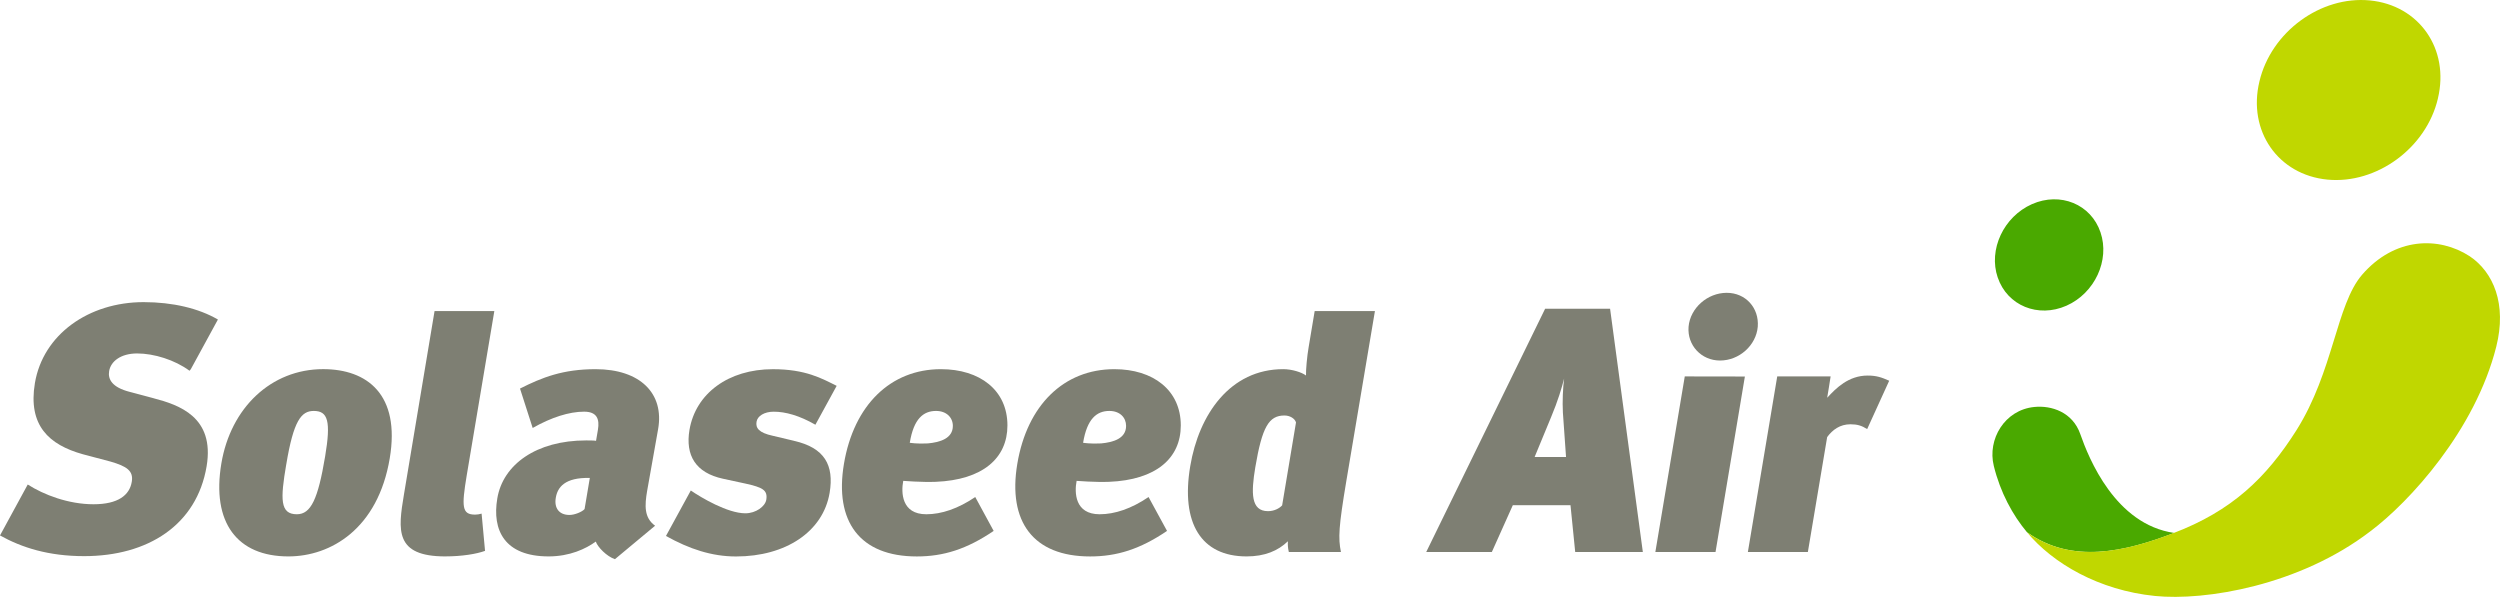 <?xml version="1.0" encoding="UTF-8"?>
<svg id="_レイヤー_2" data-name="レイヤー_2" xmlns="http://www.w3.org/2000/svg" viewBox="0 0 1257.25 300.16">
  <defs>
    <style>
      .cls-1 {
        fill: #7e7f73;
      }

      .cls-2 {
        fill: #4aa900;
      }

      .cls-3 {
        fill: #c0d700;
      }
    </style>
  </defs>
  <g id="_レイヤー_1-2" data-name="レイヤー_1">
    <g>
      <g>
        <path class="cls-1" d="M792.17,277.59l-2.37-23.54h-29s-10.55,23.54-10.55,23.54h-33s59.79-122.32,59.79-122.32h32.67s16.47,122.32,16.47,122.32h-34.01ZM785.98,207.51c-.3-5.41,0-12.61.62-17.14-1.14,4.53-3.11,11.22-6.58,19.47l-8.26,19.99h15.8s-1.58-22.32-1.58-22.32Z"/>
        <path class="cls-1" d="M832.48,277.59l14.79-88.29,30.23.05-14.76,88.24h-30.26ZM864.98,181.31c-9.35,0-16.54-7.63-15.8-16.99.83-9.42,9.49-17.06,19.2-17.06,9.56,0,16.33,7.64,15.6,17.06-.82,9.36-9.28,16.99-19,16.99Z"/>
        <path class="cls-1" d="M938.98,215.77c-2.79-1.73-4.95-2.4-8.41-2.4-5.22,0-9,2.77-11.69,6.44l-9.7,57.78h-30.17s14.76-88.29,14.76-88.29h26.85c-.68,4.29-1.08,7.07-1.73,10.74,4.5-4.9,10.78-11.17,20.35-11.17,4.34,0,6.94.86,10.84,2.6l-11.08,24.31Z"/>
        <path class="cls-1" d="M490.45,249.96c-8.63,5.84-16.95,8.66-24.62,8.66-12.48,0-12.7-10.95-11.59-16.79,0,0,9.4.75,16.33.48,23.61-.95,36.07-11.86,36.07-28.37,0-17.73-13.87-28.28-33.45-28.28-25.35,0-43.81,18.09-48.77,47.61-4.87,29.03,7.99,46.57,36.65,46.57,13.4,0,25.1-3.65,38.64-12.84h0s-9.25-17.03-9.25-17.03ZM470.74,206.66c5.28,0,8.45,3.35,8.45,7.52,0,6.34-6.46,8.25-12.57,8.81-5.36.31-9.09-.32-9.09-.32,1.96-12.08,6.84-16.01,13.2-16.01Z"/>
        <path class="cls-1" d="M77.24,200.27l-12.06-3.21c-8.85-2.28-10.97-6.35-10.3-10.4.82-5,5.93-8.91,14.08-8.91,8.47,0,18.96,3.24,26.35,8.7l.66-.8,13.62-24.96c-9.63-5.62-22.75-8.75-37.36-8.75-27.64,0-50.58,16.27-54.68,40.74-3.53,21.27,7.04,30.99,24.12,35.76l13.93,3.69c8.1,2.35,11.62,4.63,10.67,10.15-1.09,6.72-6.84,11.31-19.25,11.31-12.58,0-25.05-4.77-33.07-9.93l-13.95,25.62c11.04,6.14,24.46,10.4,42.31,10.4,32.07,0,56.65-15.64,61.6-45.2,4.17-24.85-13.98-30.87-26.67-34.2Z"/>
        <path class="cls-1" d="M196.01,230.46c-5.93,35.44-29.61,49.36-50.98,49.36-25.74,0-38.69-17-33.71-46.75,4.69-27.95,24.98-47.43,51.2-47.43,22.08,0,38.87,12.7,33.49,44.81ZM143.94,233.62c-2.95,17.37-3.18,25,5.35,25,7.09,0,10.63-7.63,14.21-29.04,3-17.83,1.4-22.92-5.7-22.92-6.24,0-10.16,4.7-13.85,26.97Z"/>
        <path class="cls-1" d="M223.99,279.82c-25.56,0-23.84-13.2-20.85-31.11l15.4-92.28h30.06s-13.88,82.61-13.88,82.61c-2.62,15.87-2.47,19.76,4.25,19.76,1.06,0,2.16-.19,3.23-.5l1.73,18.73c-4.25,1.56-11.6,2.78-19.92,2.78Z"/>
        <path class="cls-1" d="M299.61,272.36c-4.94,3.62-13.09,7.46-23.69,7.46-22.22,0-28.52-13.2-25.83-29.15,2.83-17.05,19.64-29.18,44.66-29.18,1.23,0,4.17,0,5,.2l.95-5.59c.87-5.21-.39-9.07-6.96-9.07-7.49,0-16.51,2.87-25.86,8.2l-6.37-19.82c11.16-5.63,21.62-9.75,38.01-9.75,22.42,0,34.66,12.21,31.43,30.25l-5.5,30.94c-1.26,7.38-1.58,13.53,4,17.54l-20.2,16.82c-4.12-1.38-8.69-6.08-9.62-8.84ZM279.51,250.3c-.9,5.2,1.65,8.67,6.89,8.67,2.58,0,6.34-1.54,7.58-2.95l2.64-15.66c-12.62-.32-16.24,4.73-17.11,9.95Z"/>
        <path class="cls-1" d="M399.33,221.69l-10.66-2.53c-7.06-1.52-8.74-3.92-8.2-7.09.47-2.9,3.96-5.03,8.64-5.03,5.9,0,12.9,1.93,20.95,6.56l10.7-19.56c-7.49-3.72-15.63-8.37-32.08-8.37-22.39,0-38.85,12.21-41.95,30.55-2.11,12.72,3.01,21.56,16.9,24.55l11.26,2.43c8.58,1.91,11.27,3.25,10.47,8.14-.57,3.33-5.18,6.8-10.54,6.8-8.85,0-22.09-7.81-27.42-11.47h0l-12.49,22.87c11.75,6.55,23.02,10.31,35.25,10.31,25.01,0,43.77-12.51,47.05-31.98,2.35-14.03-2.61-22.7-17.88-26.16Z"/>
        <path class="cls-1" d="M648.15,277.59c-.53-2.16-.56-3.88-.46-5.39-5.01,4.84-11.71,7.62-20.78,7.62-22.93,0-33.13-16.84-28.35-45.34,4.37-26.19,20.16-48.83,46.77-48.83,4.33,0,9.3,1.54,11.45,3.19-.08-2.62.53-9.76,1.34-14.29l3.03-18.11h30.3s-14.39,85.51-14.39,85.51c-3.81,22.77-4.16,28.69-2.7,35.64h-26.21ZM651.75,212.43c-.55-1.94-3.04-3.48-5.8-3.48-7.84,0-11.23,5.71-14.66,26.04-2.14,12.85-2.3,22.07,6.39,22.07,3.14,0,5.76-1.42,7.11-2.92l6.97-41.71Z"/>
        <path class="cls-1" d="M577.6,249.96c-8.61,5.84-16.93,8.66-24.61,8.66-12.48,0-12.7-10.95-11.56-16.79,0,0,9.38.75,16.31.48,23.67-.95,36.08-11.86,36.08-28.37,0-17.73-13.89-28.28-33.41-28.28-25.39,0-43.87,18.09-48.81,47.61-4.85,29.03,7.97,46.57,36.63,46.57,13.43,0,25.13-3.65,38.67-12.84h0s-9.28-17.03-9.28-17.03ZM557.89,206.66c5.32,0,8.42,3.35,8.42,7.52,0,6.34-6.4,8.25-12.54,8.81-5.28.31-9.08-.32-9.08-.32,1.98-12.08,6.87-16.01,13.2-16.01Z"/>
      </g>
      <g>
        <path class="cls-2" d="M1046.17,218.28c-3.85-11.03-14.48-14.5-23.15-13.61-14.88,1.48-23.65,16.27-20.34,29.63,3.27,13.36,9.51,24.76,16.68,33.34,22.52,16.16,49.22,9.91,74.04.37-29.67-4.3-42.96-37.53-47.23-49.72Z"/>
        <path class="cls-3" d="M1226.02,49.55c-5.84,24.9-30.81,43.14-55.53,40.78-24.86-2.39-40.21-24.5-34.23-49.35,5.86-24.91,30.77-43.15,55.51-40.77,24.85,2.39,40.22,24.47,34.24,49.34Z"/>
        <path class="cls-3" d="M1241.97,128.83c12,8.04,18.81,24.13,13.39,45.56-10.58,42-43.67,78.09-63.3,92.79-35.61,27.29-83.05,35.11-108.4,32.52-28.08-2.85-51.23-16.32-64.31-32.05,22.52,16.16,49.19,9.77,73.41.55,29.76-11.29,47-27.96,62.13-51.85,18.69-29.7,19.97-62.97,32.96-78.13,16.46-19.05,38.72-19.37,54.12-9.39Z"/>
        <path class="cls-2" d="M1004.65,139.55c-4.78-14.01,2.97-30.58,17.25-36.9,14.22-6.27,29.68.04,34.45,14.22,4.76,13.99-2.89,30.56-17.14,36.87-14.25,6.29-29.76-.02-34.55-14.2Z"/>
      </g>
    </g>
  </g>
</svg>